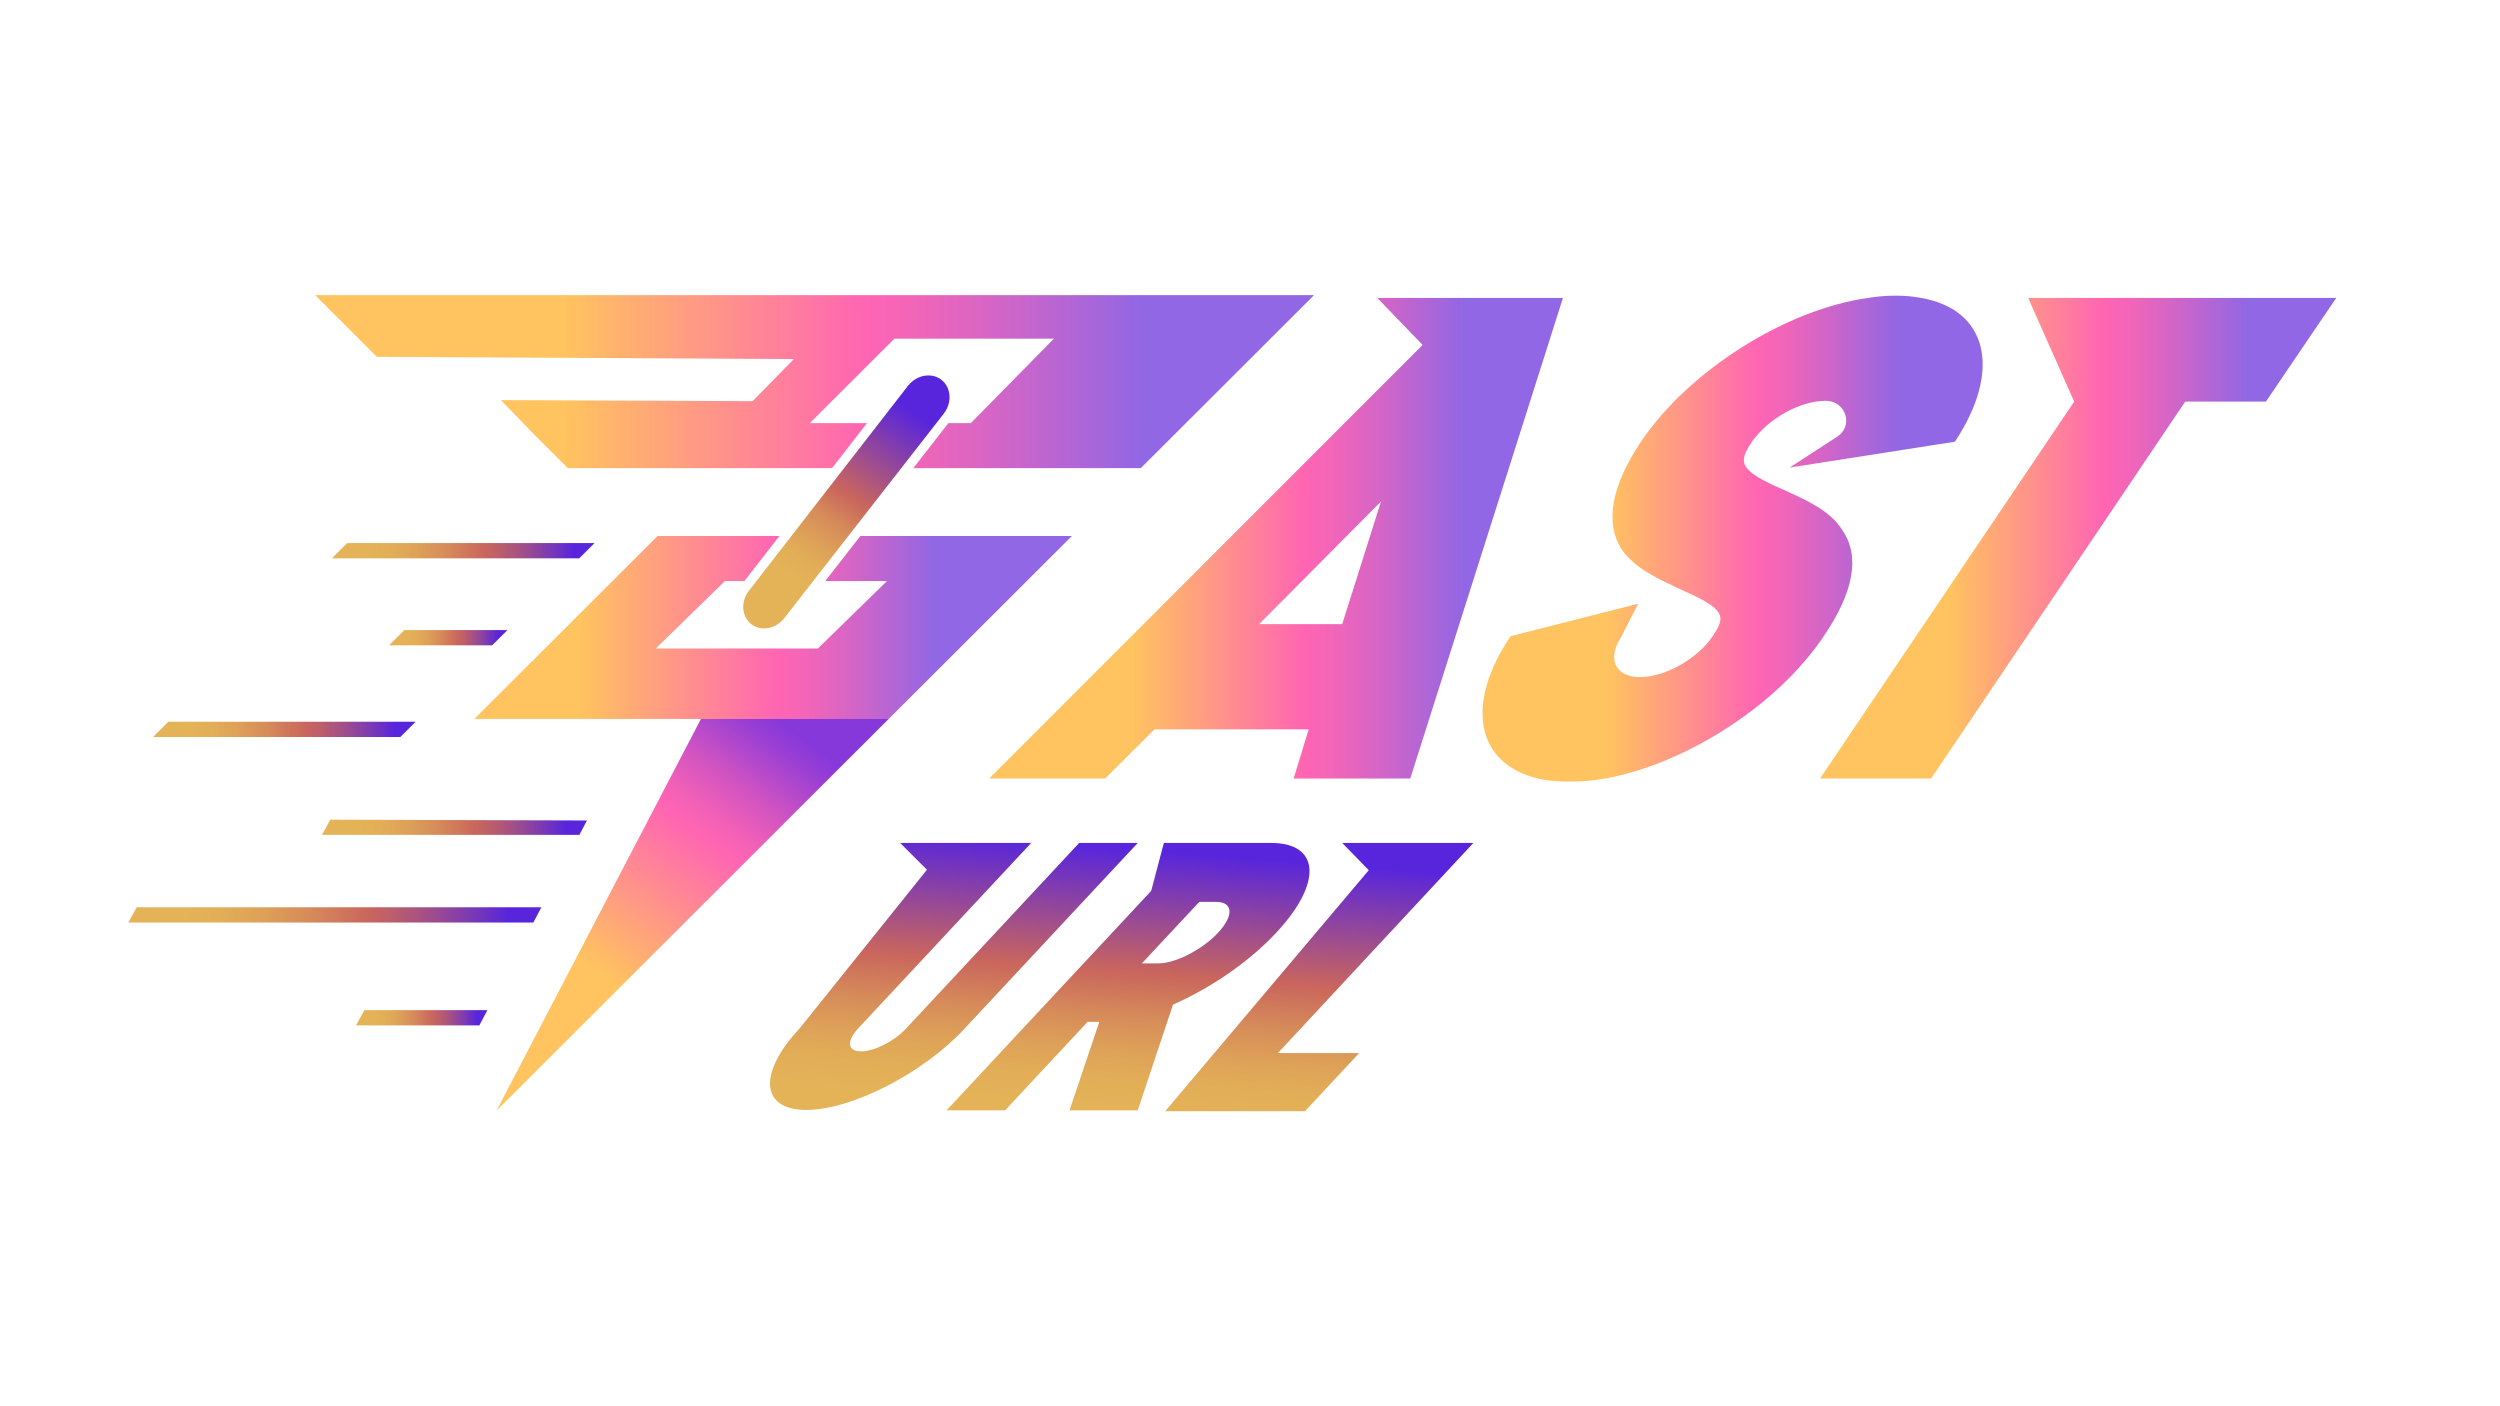 <?xml version="1.0" encoding="UTF-8"?><svg xmlns="http://www.w3.org/2000/svg" xmlns:xlink="http://www.w3.org/1999/xlink" viewBox="0 0 1920 1080"><defs><style>.cls-1{fill:url(#linear-gradient-2);}.cls-2{fill:url(#linear-gradient-15);}.cls-3{fill:url(#linear-gradient-14);}.cls-4{fill:url(#linear-gradient-6);}.cls-5{fill:url(#linear-gradient-11);}.cls-6{fill:url(#linear-gradient-10);}.cls-7{fill:url(#linear-gradient-16);}.cls-8{fill:url(#linear-gradient-5);}.cls-9{fill:url(#linear-gradient-7);}.cls-10{fill:url(#linear-gradient-9);}.cls-11{fill:url(#linear-gradient-3);}.cls-12{fill:url(#linear-gradient);}.cls-13{fill:url(#linear-gradient-4);}.cls-14{fill:url(#linear-gradient-8);}.cls-15{fill:url(#linear-gradient-12);}.cls-16{fill:url(#linear-gradient-13);}</style><linearGradient id="linear-gradient" x1="722.21" y1="876.16" x2="741.49" y2="622.13" gradientUnits="userSpaceOnUse"><stop offset=".13" stop-color="#e4b357"/><stop offset=".22" stop-color="#e2ae57"/><stop offset=".32" stop-color="#dda058"/><stop offset=".42" stop-color="#d68a5a"/><stop offset=".53" stop-color="#cb6b5c"/><stop offset=".55" stop-color="#ca665d"/><stop offset=".92" stop-color="#5825dc"/></linearGradient><linearGradient id="linear-gradient-2" x1="856.85" y1="886.38" x2="876.13" y2="632.34" xlink:href="#linear-gradient"/><linearGradient id="linear-gradient-3" x1="1001.94" y1="897.39" x2="1021.21" y2="643.35" xlink:href="#linear-gradient"/><linearGradient id="linear-gradient-4" x1="759.72" y1="413.34" x2="1200.35" y2="413.34" gradientUnits="userSpaceOnUse"><stop offset=".25" stop-color="#ffc35f"/><stop offset=".55" stop-color="#ff65b3"/><stop offset=".6" stop-color="#f265b8"/><stop offset=".69" stop-color="#d065c8"/><stop offset=".81" stop-color="#9a66e0"/><stop offset=".83" stop-color="#9167e5"/></linearGradient><linearGradient id="linear-gradient-5" x1="1138.59" y1="413.64" x2="1522.69" y2="413.64" xlink:href="#linear-gradient-4"/><linearGradient id="linear-gradient-6" x1="1397.79" x2="1794.24" xlink:href="#linear-gradient-4"/><linearGradient id="linear-gradient-7" x1="117.55" y1="560.16" x2="319.22" y2="560.16" gradientUnits="userSpaceOnUse"><stop offset=".13" stop-color="#e4b357"/><stop offset=".22" stop-color="#e2ae57"/><stop offset=".33" stop-color="#dda058"/><stop offset=".44" stop-color="#d68a5a"/><stop offset=".56" stop-color="#cb6b5c"/><stop offset=".58" stop-color="#ca665d"/><stop offset=".63" stop-color="#be5f69"/><stop offset=".73" stop-color="#a04e8a"/><stop offset=".86" stop-color="#7033c0"/><stop offset=".92" stop-color="#5825dc"/></linearGradient><linearGradient id="linear-gradient-8" x1="254.93" y1="422.92" x2="456.59" y2="422.92" xlink:href="#linear-gradient-7"/><linearGradient id="linear-gradient-9" x1="298.76" y1="489.77" x2="389.68" y2="489.77" xlink:href="#linear-gradient-7"/><linearGradient id="linear-gradient-10" x1="247.27" y1="635.35" x2="450.77" y2="635.35" xlink:href="#linear-gradient-7"/><linearGradient id="linear-gradient-11" x1="273.39" y1="781.64" x2="374.31" y2="781.64" xlink:href="#linear-gradient-7"/><linearGradient id="linear-gradient-12" x1="98.56" y1="702.62" x2="415.79" y2="702.62" xlink:href="#linear-gradient-7"/><linearGradient id="linear-gradient-13" x1="399.23" y1="838.11" x2="660.02" y2="485" gradientUnits="userSpaceOnUse"><stop offset=".25" stop-color="#ffc35f"/><stop offset=".55" stop-color="#ff65b3"/><stop offset=".59" stop-color="#f260b7"/><stop offset=".66" stop-color="#d053c2"/><stop offset=".75" stop-color="#9a3fd4"/><stop offset=".79" stop-color="#8738db"/></linearGradient><linearGradient id="linear-gradient-14" x1="432.03" y1="481.91" x2="775.7" y2="481.91" gradientUnits="userSpaceOnUse"><stop offset=".04" stop-color="#ffc35f"/><stop offset=".48" stop-color="#ff65b3"/><stop offset=".55" stop-color="#f265b8"/><stop offset=".66" stop-color="#d065c8"/><stop offset=".81" stop-color="#9a66e0"/><stop offset=".83" stop-color="#9167e5"/></linearGradient><linearGradient id="linear-gradient-15" x1="609.29" y1="445.39" x2="705.96" y2="303.54" gradientUnits="userSpaceOnUse"><stop offset="0" stop-color="#e4b357"/><stop offset=".1" stop-color="#e2ae57"/><stop offset=".2" stop-color="#dda058"/><stop offset=".32" stop-color="#d68a5a"/><stop offset=".43" stop-color="#cb6b5c"/><stop offset=".45" stop-color="#ca665d"/><stop offset=".92" stop-color="#5825dc"/></linearGradient><linearGradient id="linear-gradient-16" x1="242.04" y1="293.1" x2="1009.16" y2="293.1" gradientUnits="userSpaceOnUse"><stop offset=".25" stop-color="#ffc35f"/><stop offset=".55" stop-color="#ff65b3"/><stop offset=".6" stop-color="#f265b8"/><stop offset=".69" stop-color="#d065c8"/><stop offset=".81" stop-color="#9a66e0"/><stop offset=".83" stop-color="#9167e5"/></linearGradient></defs><g id="URL"><g><path class="cls-12" d="M828.85,647.38h44.95l-133.04,142.62c-31.73,34.28-86.64,62.42-121.57,62.42s-37.27-28.14-5.21-62.42l97.91-122.03-20.64-20.6h100.72l-133.04,142.62c-8.95,9.7-8.03,17.46,2.32,17.46s25.6-7.76,34.55-17.46l133.04-142.62Z"/><path class="cls-1" d="M980.19,716.26c-21,22.64-50.71,42.69-79.32,55.3l-27.08,81.17h-52.39l22.88-67.92h-9.05l-63.31,67.92h-44.95l63.31-67.92,93.82-100.58,9.76-36.87h82.14c37.84,0,39.84,30.72,4.2,68.89Zm-46.19-23.61h-12.94l-44.1,47.22h12.94c12.94,0,33.62-10.67,45.66-23.61,12.29-13.26,11.38-23.61-1.56-23.61Z"/><path class="cls-11" d="M1002.33,853.39h-107.69l.81-.65,155.77-184.44-20.39-20.92h100.72l-150.13,161.38h62.42l-41.01,43.98-.49,.65Z"/></g></g><g id="FAST"><g><path class="cls-13" d="M1200.35,228.79l-117.26,369.11h-89.59l11.6-37.78h-118.43l-37.98,37.78h-88.97l332.84-332.97-34.82-36.14h142.61Zm-169.52,250.53l29.77-94.17-93.59,94.17h63.82Z"/><path class="cls-8" d="M1400.61,488.62c-35.79,53.48-106.61,98.24-167.81,109.28-9.44,1.74-18.31,2.33-27.52,2.33-8.59,0-16.9-.58-24.03-2.33-46.79-11.04-56.97-55.8-21.18-109.28l98.04-24.99-12.75,24.99c-11.25,16.86-5.42,31.39,14.21,31.39s44.49-14.53,55.74-31.39c10.69-15.69,9.55-20.93-24.84-36.04-15.97-7.56-34.72-15.69-45.17-30.81-12.83-20.34-7.87-48.25,14.92-82.54,37.25-55.22,111.98-101.72,174.51-110.44,7.32-1.16,14.35-1.74,21.1-1.74,7.36,0,13.22,.58,19.4,1.74,50.99,8.72,62.77,55.22,26.14,110.44h0l-126.94,19.87,36.49-23.69c12.76-8.28,6.86-27.39-8.6-27.57-.15,0-.3,0-.46,0-19.63,0-44.2,13.95-56.35,31.39-10.97,16.28-10.11,22.09,24.89,37.2,16.58,7.56,35.33,15.69,44.56,30.81,13.72,19.76,8.76,47.67-14.36,81.38Z"/><path class="cls-4" d="M1557.6,228.79h236.64l-54.01,79.64h-61.97l-195.18,289.47h-85.29l195.18-289.47h0l-35.37-79.64Z"/></g></g><g id="LOGO"><polygon class="cls-9" points="129.29 554.29 117.55 566.02 307.49 566.02 319.22 554.29 129.29 554.29"/><polygon class="cls-14" points="266.66 417.06 254.93 428.78 444.86 428.78 456.59 417.06 266.66 417.06"/><polygon class="cls-10" points="298.76 495.63 377.95 495.63 389.68 483.91 310.49 483.91 298.76 495.63"/><polygon class="cls-6" points="253.69 629.51 247.27 641.19 444.96 641.19 450.77 630.13 253.69 629.51"/><polygon class="cls-5" points="279.84 775.78 273.39 787.5 368.16 787.5 374.31 775.78 279.84 775.78"/><polygon class="cls-15" points="105.01 696.76 98.56 708.48 409.64 708.48 415.79 696.76 105.01 696.76"/><polygon class="cls-16" points="538.33 552.17 381.36 852.91 682.5 552.17 538.33 552.17"/><polyline class="cls-3" points="682.5 552.17 823.21 411.65 660.76 411.65 633.77 446.26 681.18 446.26 628.13 498.05 503.64 498.05 556.71 446.26 571.7 446.26 598.56 411.65 505 411.65 364.32 552.14 525.58 552.14 538.33 552.17"/><path class="cls-2" d="M583.66,482.35h0c6.74,1.3,14.03-1.67,18.65-7.59l122.45-157.01c8.72-11.18,4.15-26.69-8.57-29.13h0c-6.84-1.31-14.24,1.71-18.91,7.73l-122.08,157.3c-8.56,11.03-4.05,26.28,8.47,28.7Z"/><polygon class="cls-7" points="242.04 226.68 270.01 254.62 289.47 274.06 609.69 275.77 577.97 308.09 384.74 307.29 408.55 331.99 436.1 359.52 639.02 359.52 665.84 324.97 621.95 324.97 686.91 260.1 809.4 260.1 745.58 324.97 728.36 324.97 701.42 359.52 876.13 359.52 903.7 331.99 933.64 302.1 954.37 281.4 981.17 254.62 1009.16 226.68 242.04 226.68"/></g></svg>